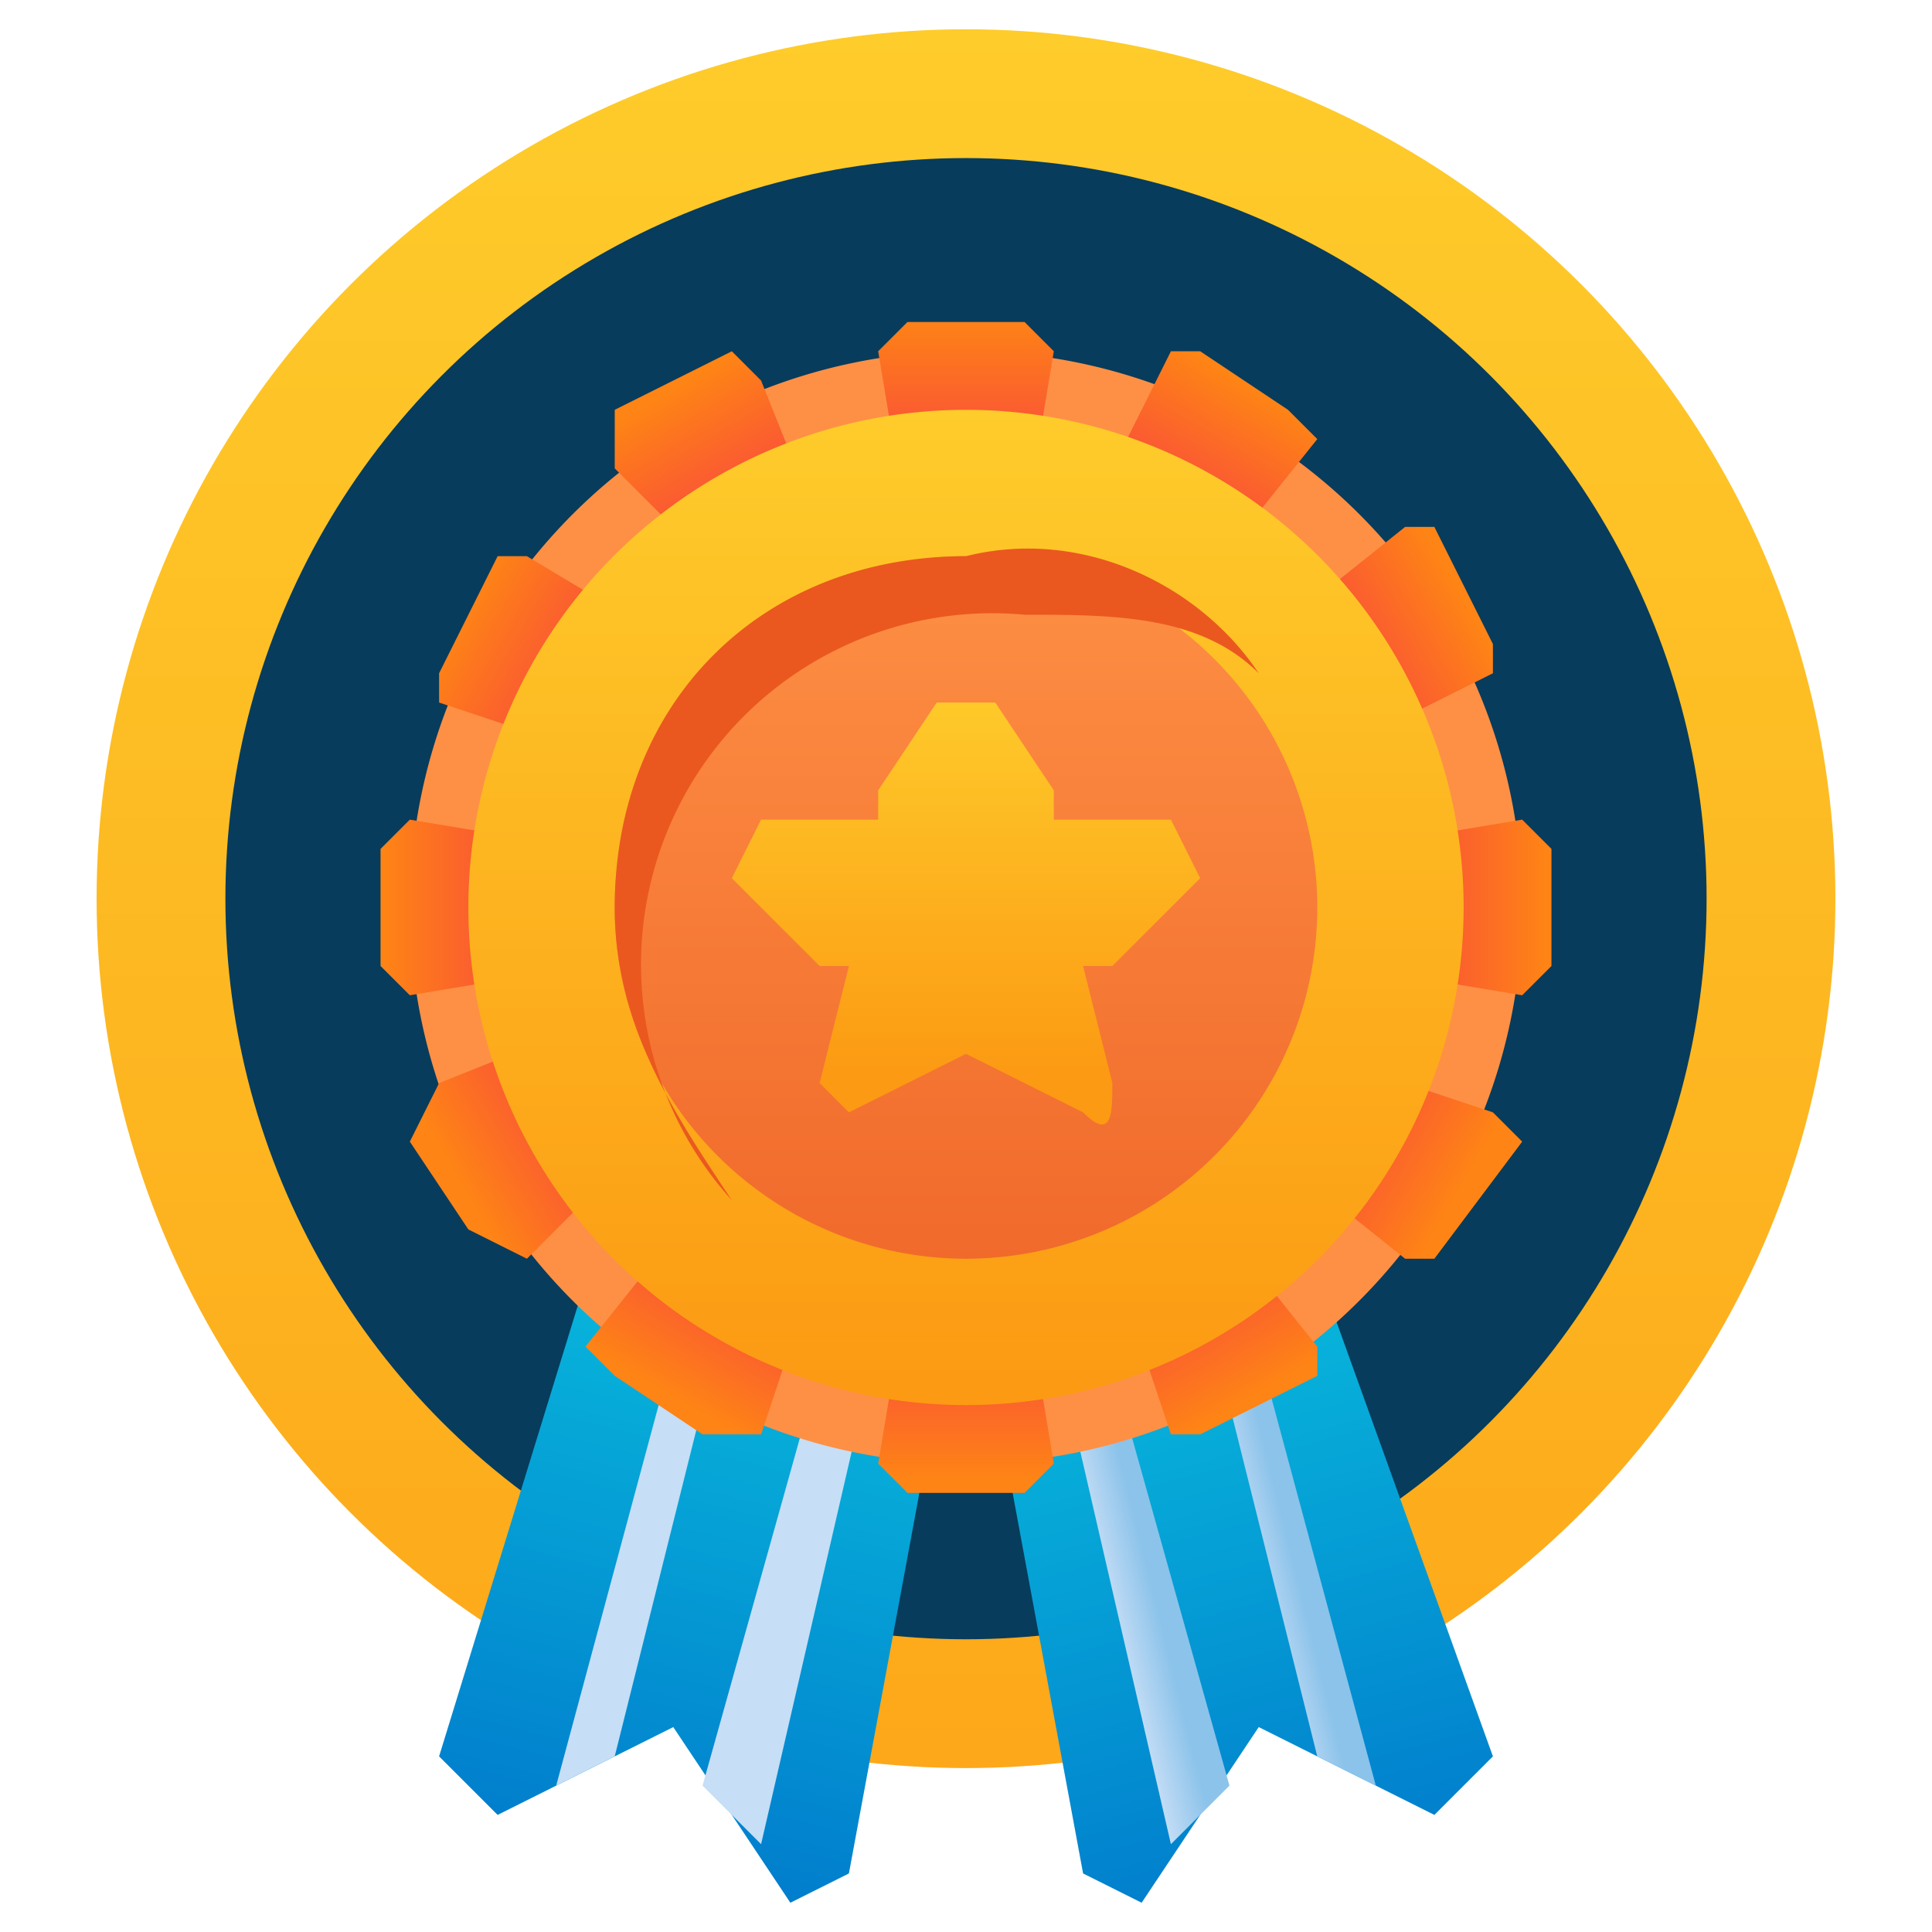 <?xml version="1.0" encoding="UTF-8"?> <svg xmlns="http://www.w3.org/2000/svg" xmlns:xlink="http://www.w3.org/1999/xlink" viewBox="0 0 66 66"><linearGradient id="a"><stop offset="0" stop-color="#fecc2b"></stop><stop offset="1" stop-color="#fc9a13"></stop></linearGradient><linearGradient xlink:href="#a" id="e" x1="33" x2="33" y1="1" y2="82.7" gradientUnits="userSpaceOnUse"></linearGradient><linearGradient id="b"><stop offset="0" stop-color="#0bd3e3"></stop><stop offset="1" stop-color="#017ccc"></stop></linearGradient><linearGradient xlink:href="#b" id="f" x1="36.6" x2="44.4" y1="36.1" y2="64.8" gradientUnits="userSpaceOnUse"></linearGradient><linearGradient id="c"><stop offset="0" stop-color="#c6def6"></stop><stop offset="1" stop-color="#8cc3ea"></stop></linearGradient><linearGradient xlink:href="#c" id="g" x1="11" x2="12.6" y1="5.6" y2="5.6" gradientTransform="rotate(-14 197 -96)" gradientUnits="userSpaceOnUse"></linearGradient><linearGradient xlink:href="#c" id="h" x1="6.1" x2="7.7" y1="5.6" y2="5.6" gradientTransform="rotate(-14 197 -96)" gradientUnits="userSpaceOnUse"></linearGradient><linearGradient xlink:href="#b" id="i" x1="29.1" x2="21.9" y1="35.8" y2="64.1" gradientUnits="userSpaceOnUse"></linearGradient><linearGradient xlink:href="#c" id="j" x1="301" x2="302.6" y1="79.5" y2="79.5" gradientTransform="scale(-1 1) rotate(-14 15 1360)" gradientUnits="userSpaceOnUse"></linearGradient><linearGradient xlink:href="#c" id="k" x1="296" x2="297.7" y1="79.5" y2="79.5" gradientTransform="scale(-1 1) rotate(-14 15 1360)" gradientUnits="userSpaceOnUse"></linearGradient><linearGradient id="d"><stop offset="0" stop-color="#fe8415"></stop><stop offset="1" stop-color="#f7324d"></stop></linearGradient><linearGradient xlink:href="#d" id="l" x1="33" x2="33" y1="10.8" y2="17.7" gradientUnits="userSpaceOnUse"></linearGradient><linearGradient xlink:href="#d" id="m" x1="354.9" x2="354.9" y1="-246.5" y2="-239.5" gradientTransform="rotate(180 194 -98)" gradientUnits="userSpaceOnUse"></linearGradient><linearGradient xlink:href="#d" id="n" x1="403.1" x2="403.1" y1="-169.1" y2="-162.2" gradientTransform="rotate(150 194 -109)" gradientUnits="userSpaceOnUse"></linearGradient><linearGradient xlink:href="#d" id="o" x1="-15.2" x2="-15.2" y1="-66.6" y2="-59.7" gradientTransform="rotate(-30 153 -98)" gradientUnits="userSpaceOnUse"></linearGradient><linearGradient xlink:href="#d" id="p" x1="-7.3" x2="-7.3" y1="-198.4" y2="-191.4" gradientTransform="rotate(-60 194 -109)" gradientUnits="userSpaceOnUse"></linearGradient><linearGradient xlink:href="#d" id="q" x1="395.2" x2="395.2" y1="-37.3" y2="-30.4" gradientTransform="rotate(120 200 -98)" gradientUnits="userSpaceOnUse"></linearGradient><linearGradient xlink:href="#d" id="r" x1="333.5" x2="333.5" y1="32.2" y2="39.1" gradientTransform="rotate(90 194 -109)" gradientUnits="userSpaceOnUse"></linearGradient><linearGradient xlink:href="#d" id="s" x1="54.4" x2="54.4" y1="-267.9" y2="-261" gradientTransform="rotate(-90 183 -98)" gradientUnits="userSpaceOnUse"></linearGradient><linearGradient xlink:href="#d" id="t" x1="154.1" x2="154.1" y1="-338.1" y2="-331.2" gradientTransform="rotate(-120 194 -109)" gradientUnits="userSpaceOnUse"></linearGradient><linearGradient xlink:href="#d" id="u" x1="233.8" x2="233.8" y1="102.4" y2="109.3" gradientTransform="rotate(60 213 -98)" gradientUnits="userSpaceOnUse"></linearGradient><linearGradient xlink:href="#d" id="v" x1="123.7" x2="123.7" y1="72.5" y2="79.4" gradientTransform="rotate(30 194 -109)" gradientUnits="userSpaceOnUse"></linearGradient><linearGradient xlink:href="#d" id="w" x1="264.1" x2="264.1" y1="-308.2" y2="-301.3" gradientTransform="rotate(-150 191 -98)" gradientUnits="userSpaceOnUse"></linearGradient><linearGradient xlink:href="#a" id="x" x1="33" x2="33" y1="14" y2="47.5" gradientUnits="userSpaceOnUse"></linearGradient><linearGradient id="y" x1="33" x2="33" y1="18.4" y2="54.7" gradientUnits="userSpaceOnUse"><stop offset="0" stop-color="#fe9045"></stop><stop offset="1" stop-color="#ea581f"></stop></linearGradient><linearGradient xlink:href="#a" id="z" x1="33" x2="33" y1="23.3" y2="36.7" gradientUnits="userSpaceOnUse"></linearGradient><circle cx="33" cy="30.7" r="29.7" fill="url(#e)"></circle><circle cx="33" cy="30.7" r="25.3" fill="#073c5c"></circle><path fill="url(#f)" d="m32 37 5 27 2 1 4-6 6 3 2-2-9-25z"></path><path fill="url(#g)" d="m40 35 7 26-2-1-6-24z"></path><path fill="url(#h)" d="m35 36 7 25-2 2-6-26z"></path><path fill="url(#i)" d="m34 37-5 27-2 1-4-6-6 3-2-2 8-26z"></path><path fill="url(#j)" d="m26 35-7 26 2-1 6-24z"></path><path fill="url(#k)" d="m31 36-7 25 2 2 6-26z"></path><path fill="#fe9045" d="M52 31a19 19 0 1 1-38 0 19 19 0 0 1 38 0z"></path><path fill="url(#l)" d="m36 12-1 6h-4l-1-6 1-1h4l1 1z"></path><path fill="url(#m)" d="m30 50 1-6h4l1 6-1 1h-4l-1-1z"></path><path fill="url(#n)" d="m40 49-2-6 3-2 4 5v1l-4 2h-1z"></path><path fill="url(#o)" d="m26 13 2 5-3 2-4-4v-2l4-2 1 1z"></path><path fill="url(#p)" d="m18 19 5 3-2 4-6-2v-1l2-4h1z"></path><path fill="url(#q)" d="m48 43-5-4 2-3 6 2 1 1-3 4h-1z"></path><path fill="url(#r)" d="m52 34-6-1v-4l6-1 1 1v4l-1 1z"></path><path fill="url(#s)" d="m14 28 6 1v4l-6 1-1-1v-4l1-1z"></path><path fill="url(#t)" d="m15 37 5-2 2 4-4 4-2-1-2-3 1-2z"></path><path fill="url(#u)" d="m51 23-6 3-2-4 5-4h1l2 4v1z"></path><path fill="url(#v)" d="m45 15-4 5-4-2 3-6h1l3 2 1 1z"></path><path fill="url(#w)" d="m20 46 4-5 4 2-2 6h-2l-3-2-1-1z"></path><path fill="url(#x)" d="M50 31a17 17 0 1 1-34 0 17 17 0 0 1 34 0z"></path><path fill="url(#y)" d="M45 31a12 12 0 1 1-24 0 12 12 0 0 1 24 0z"></path><path fill="#ea581f" d="M43 23c-2-2-5-2-8-2a12 12 0 0 0-10 20c-2-3-4-6-4-10 0-7 5-12 12-12 4-1 8 1 10 4z"></path><path fill="url(#z)" d="m34 24 2 3v1h4l1 2-3 3h-1l1 4c0 1 0 2-1 1l-4-2-4 2-1-1 1-4h-1l-3-3 1-2h4v-1l2-3h2z"></path></svg> 
